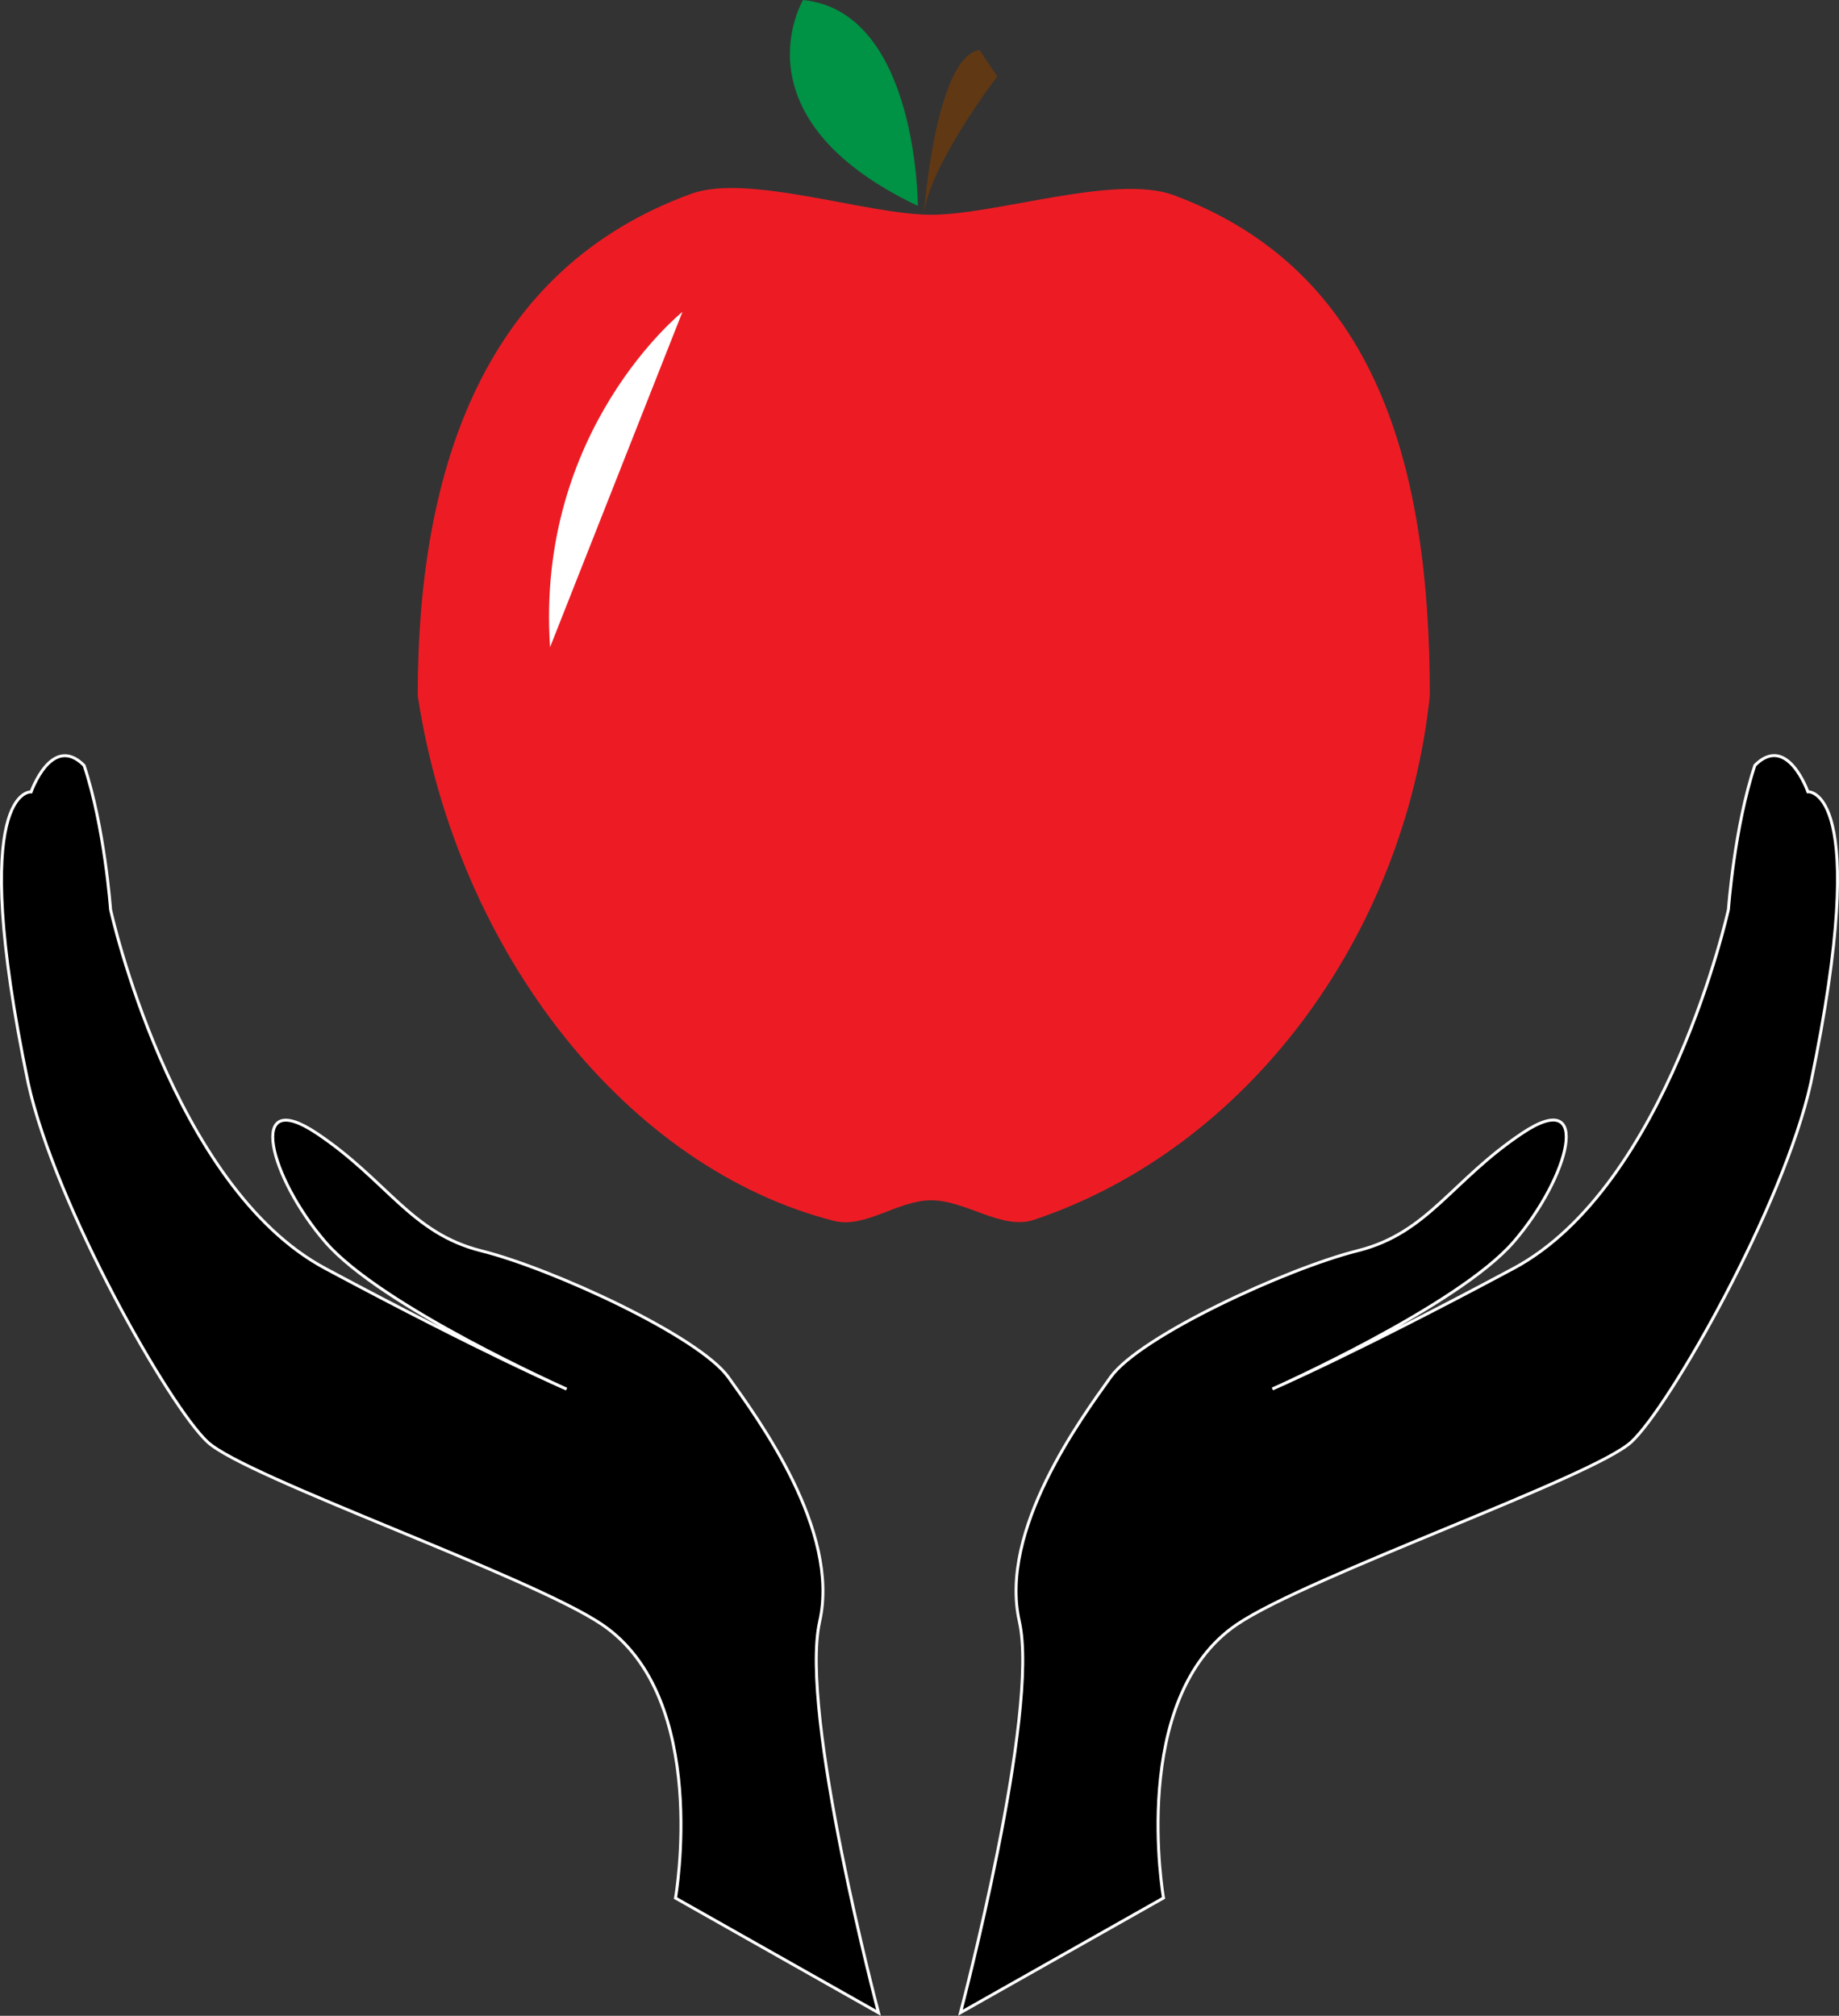 <?xml version="1.0" encoding="UTF-8"?> <svg xmlns="http://www.w3.org/2000/svg" id="Слой_1" data-name="Слой 1" viewBox="0 0 625.02 685.2"><rect x="0" y="0" width="625.02" height="685.2" fill="#333333" stroke="none"/><defs><style>.cls-1{stroke:#fff;stroke-miterlimit:10;}.cls-2{fill:#ed1c24;}.cls-3{fill:#603813;}.cls-4{fill:#009245;}.cls-5{fill:#fff;}</style></defs><path class="cls-1" d="M757.5,849.5s12-68-25-93c-24.3-16.42-121-50-134-62s-51.73-80.11-61-122c-21-101,1-99,1-99s7-20,18-9c7,21,9,49,9,49s20.65,94,73,122c54.57,29.24,82,41,82,41s-63-28-82-50-27-53-3-37,32,34,56,40,74,29,84,43,38,52,31,83,20,133,20,133Z" transform="translate(-527.92 -204.32)"></path><path class="cls-1" d="M923.36,849.46s-12-68,25-93c24.29-16.42,121-50,134-62s51.72-80.11,61-122c21-101-1-99-1-99s-7-20-18-9c-7,21-9,49-9,49s-20.66,93.95-73,122c-54.58,29.24-82,41-82,41s63-28,82-50,27-53,3-37-32,34-56,40-74,29-84,43-38,52-31,83-20,133-20,133Z" transform="translate(-527.92 -204.32)"></path><path class="cls-2" d="M1013.87,440.82c-8.7,82.1-62.2,153.89-134.51,178.13-10.94,3.67-23-6.63-35-6.63-11.28,0-22.48,9.69-33,7-69.65-17.72-128-90.35-141.47-178.5,0-78.47,23.28-145.31,93-170.64,19.34-7,59.73,7.14,81.5,7.14,22.28,0,62.78-14,82.5-6.64C995.88,296.38,1013.87,362.86,1013.87,440.82Z" transform="translate(-527.92 -204.32)"></path><path class="cls-3" d="M841.87,277.26s4-53.94,19-55.94l6,9S843.87,260.2,841.87,277.26Z" transform="translate(-527.92 -204.32)"></path><path class="cls-4" d="M839.87,274.32s0-66-39-70C800.87,204.32,776.87,244.32,839.87,274.32Z" transform="translate(-527.92 -204.32)"></path><path class="cls-5" d="M759.87,310.32s-50,40-45,114" transform="translate(-527.92 -204.32)"></path></svg> 